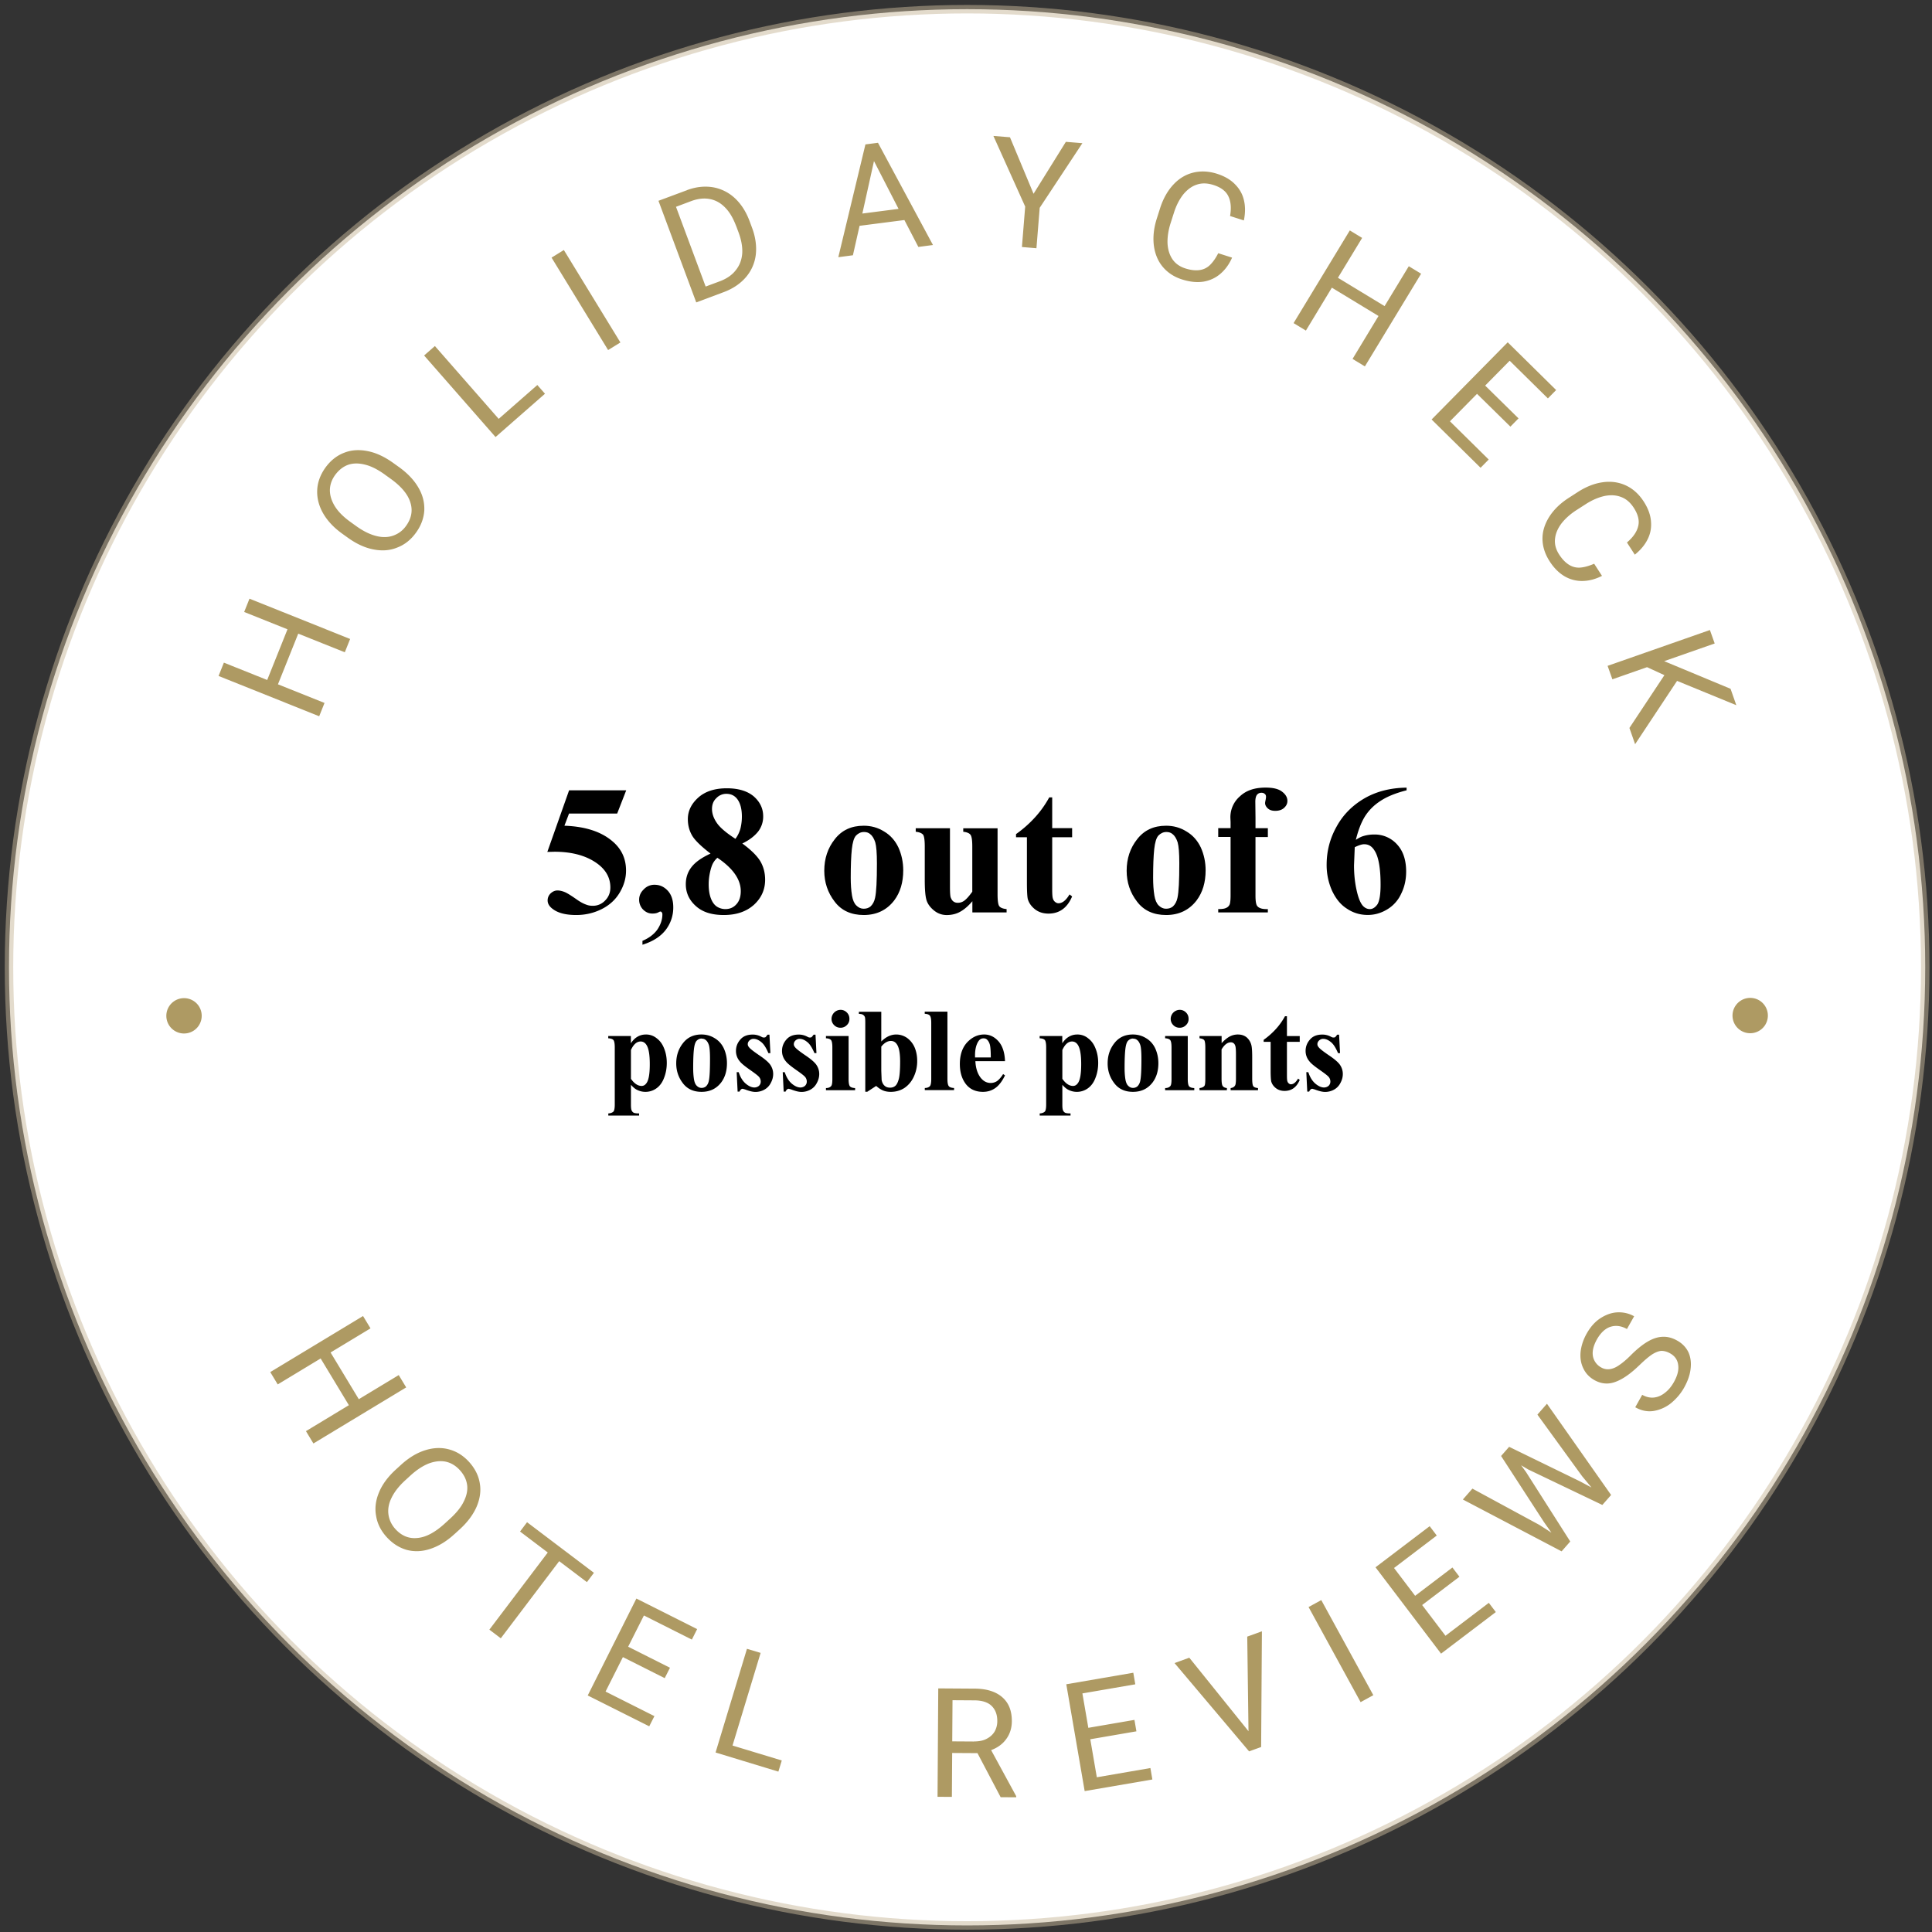 <svg xmlns="http://www.w3.org/2000/svg" xmlns:xlink="http://www.w3.org/1999/xlink" width="228" height="228" fill-rule="evenodd" stroke-linejoin="round" stroke-miterlimit="1.414"><rect width="100%" height="100%" fill="#333333" stroke="none"/><circle cx="114.131" cy="114.154" r="113.07" fill="#fff" stroke="#c8b99b" stroke-opacity=".5"/><g transform="matrix(.777 0 0 .777 -168.014 64.538)" fill-rule="nonzero"><path d="M302.66 36.972h8.686l-1.373 3.53h-7.313l-.7 1.85c3.166.112 5.576.897 7.285 2.354 1.4 1.177 2.073 2.662 2.073 4.455 0 1.15-.308 2.24-.953 3.334s-1.57 1.933-2.746 2.522-2.466.897-3.867.897c-1.513 0-2.7-.28-3.502-.87-.56-.392-.84-.84-.84-1.345 0-.392.14-.756.448-1.065.308-.28.644-.448 1.037-.448.364 0 .7.084 1.065.224s1 .532 1.877 1.15c.56.392 1.037.644 1.457.785.28.112.588.168.953.168a2.52 2.52 0 0 0 1.905-.813c.532-.532.785-1.205.785-1.96 0-1.625-.813-2.914-2.4-3.923s-3.642-1.513-6.08-1.513l-1.093.028 3.306-9.358zm11.152 23.452v-.588c1.065-.448 1.82-1.065 2.298-1.765.476-.728.728-1.485.728-2.24 0-.14-.028-.28-.112-.336-.056-.084-.112-.112-.196-.112-.028 0-.112.028-.224.084-.28.168-.588.224-.98.224-.56 0-1-.196-1.43-.616a2.12 2.12 0 0 1-.588-1.485c0-.588.224-1.12.7-1.57a2.18 2.18 0 0 1 1.653-.7c.785 0 1.457.308 2.017.925.532.588.813 1.43.813 2.494a5.54 5.54 0 0 1-1.177 3.474c-.785 1-1.96 1.737-3.502 2.213zm15.158-15.382c1.3.953 2.213 1.85 2.718 2.662.504.84.756 1.793.756 2.858 0 1.485-.56 2.746-1.68 3.782-1.15 1.037-2.662 1.57-4.595 1.57-1.85 0-3.25-.448-4.26-1.373-1-.897-1.513-2-1.513-3.306 0-.98.28-1.85.87-2.606s1.54-1.43 2.886-2.045c-1.457-1.12-2.4-2.045-2.802-2.746-.42-.728-.644-1.54-.644-2.494 0-1.233.532-2.326 1.597-3.278 1.037-.925 2.494-1.4 4.315-1.4 1.765 0 3.138.42 4.1 1.233.953.84 1.43 1.85 1.43 3.026a3.71 3.71 0 0 1-.756 2.298c-.532.672-1.317 1.3-2.4 1.82zm-1.037-.7c.336-.448.588-.953.756-1.54a7.6 7.6 0 0 0 .224-1.849c0-1.177-.252-2.1-.756-2.718-.392-.476-.925-.728-1.597-.728a2.06 2.06 0 0 0-1.541.672c-.448.42-.644.98-.644 1.625 0 .672.224 1.373.7 2.073.476.728 1.43 1.54 2.858 2.466zm-2.746 2.886a2.98 2.98 0 0 0-.588.7c-.196.308-.364.785-.504 1.4s-.224 1.233-.224 1.905c0 .87.112 1.57.336 2.157s.532 1 .925 1.26a2.41 2.41 0 0 0 1.26.364c.672 0 1.233-.224 1.68-.728.448-.476.672-1.15.672-2 0-1.765-1.177-3.474-3.558-5.07z"/><use xlink:href="#B"/><path d="M367.747 42.716v10.03c0 .98.084 1.57.252 1.82.196.252.56.392 1.12.448v.504h-5.2v-1.7c-.616.728-1.233 1.26-1.85 1.597-.588.336-1.3.504-2.045.504-.7 0-1.345-.224-1.905-.672s-.953-.953-1.15-1.54c-.196-.616-.28-1.653-.28-3.1v-5.07c0-.98-.084-1.57-.252-1.82-.196-.224-.56-.392-1.12-.448v-.532h5.2v8.742c0 .925.028 1.513.112 1.765.112.28.224.476.42.616s.392.196.644.196a1.6 1.6 0 0 0 .897-.252c.364-.224.813-.728 1.317-1.43v-6.836c0-.98-.084-1.57-.28-1.82-.168-.224-.532-.392-1.093-.448v-.532h5.2zm8.298-4.68v4.68h3.026V44.1h-3.026V52c0 .728.028 1.205.112 1.43.056.196.168.364.336.504.196.14.336.196.504.196.588 0 1.15-.448 1.68-1.345l.392.308c-.728 1.737-1.933 2.606-3.586 2.606-.813 0-1.513-.224-2.073-.672s-.897-.953-1.065-1.513c-.084-.308-.14-1.15-.14-2.522V44.1h-1.653v-.476c1.15-.813 2.1-1.68 2.914-2.578a15.61 15.61 0 0 0 2.129-2.998h.448z"/><use xlink:href="#B" x="45.927"/><path d="M406.92 44.06v8.882c0 .87.084 1.4.28 1.625.28.336.813.476 1.597.448v.504h-7.537v-.504c.588 0 .98-.056 1.233-.196.252-.112.392-.28.504-.504.084-.224.14-.672.14-1.373V44.06h-1.877v-1.345h1.877V41.8l-.028-.644a4.19 4.19 0 0 1 1.457-3.278c.953-.897 2.24-1.317 3.895-1.317 1.12 0 1.96.196 2.494.616.56.42.813.897.813 1.4 0 .42-.168.756-.504 1.065s-.785.448-1.345.448c-.476 0-.84-.112-1.12-.364s-.42-.532-.42-.813c0-.084.028-.252.084-.504.028-.168.056-.308.056-.448 0-.196-.056-.336-.168-.42-.14-.14-.308-.196-.532-.196-.252 0-.476.084-.672.308-.168.224-.252.588-.252 1.065l.028 2.382v1.625h1.877v1.345h-1.877zm22.95-7.48v.392c-1.653.42-2.97.953-3.98 1.625-1 .644-1.793 1.457-2.382 2.4-.56.925-1 2.1-1.345 3.502.42-.28.756-.448 1-.532a5.58 5.58 0 0 1 1.793-.28 4.54 4.54 0 0 1 3.474 1.513c.925 1 1.373 2.382 1.373 4.12 0 1.233-.252 2.354-.756 3.362a5.34 5.34 0 0 1-2.129 2.382c-.925.56-1.905.84-2.942.84-1.15 0-2.213-.308-3.166-.953-.98-.616-1.7-1.54-2.27-2.746a9.54 9.54 0 0 1-.813-3.923c0-2.073.504-4.007 1.513-5.8.98-1.793 2.4-3.222 4.23-4.287 1.85-1.065 3.98-1.597 6.388-1.625zm-7.873 9.022l-.112 2.774c0 1.26.112 2.466.364 3.642s.56 2.017.98 2.494c.308.336.672.504 1.065.504.42 0 .813-.252 1.15-.728.308-.504.476-1.485.476-2.97 0-2.522-.308-4.26-.925-5.2-.392-.644-.897-.953-1.57-.953-.364 0-.84.168-1.43.448z"/><use xlink:href="#C"/><use xlink:href="#D"/><use xlink:href="#E"/><use xlink:href="#E" x="6.995"/><use xlink:href="#F"/><path d="M350.085 70.605v4.518c.702-.702 1.458-1.062 2.268-1.062.576 0 1.098.162 1.602.486a3.54 3.54 0 0 1 1.17 1.422c.27.612.414 1.314.414 2.106a5.52 5.52 0 0 1-.54 2.448c-.342.72-.828 1.278-1.422 1.674-.594.378-1.278.576-2.052.576-.45 0-.846-.072-1.188-.216s-.684-.378-1.026-.684l-1.35.882h-.306v-10.44c0-.486-.018-.774-.054-.882a.65.65 0 0 0-.288-.36c-.126-.1-.324-.126-.63-.144v-.324h3.402zm0 5.3v3.654l.054 1.422c.072.342.198.63.432.846.216.216.504.306.846.306.306 0 .558-.072.774-.252.216-.162.396-.504.54-1.008s.216-1.404.216-2.718c0-1.26-.162-2.124-.486-2.592-.216-.342-.522-.522-.918-.522-.504 0-1 .288-1.458.864zm10.047-5.3V80.8c0 .576.072.954.216 1.116.126.162.396.252.792.27v.324h-4.446v-.324c.36 0 .63-.108.8-.306.108-.144.18-.504.18-1.08v-8.496c0-.576-.072-.954-.216-1.116-.126-.162-.396-.252-.774-.27v-.324h3.438zm8.745 7.505h-4.5c.054 1.098.342 1.962.864 2.592.414.486.9.72 1.458.72.36 0 .684-.1.972-.288.27-.198.594-.54.918-1.062l.288.198c-.432.9-.936 1.548-1.476 1.926s-1.152.576-1.872.576c-1.206 0-2.142-.468-2.754-1.404-.504-.756-.756-1.7-.756-2.826 0-1.368.36-2.466 1.098-3.276.756-.8 1.62-1.206 2.6-1.206.828 0 1.548.342 2.16 1.026s.954 1.692 1 3.024zm-2.16-.576c0-.954-.054-1.602-.144-1.944-.108-.36-.27-.63-.486-.8-.126-.108-.288-.144-.486-.144-.306 0-.558.144-.756.432-.342.522-.522 1.242-.522 2.16v.306h2.394z"/><use xlink:href="#C" x="65.523"/><use xlink:href="#D" x="65.524"/><use xlink:href="#F" x="51.514"/><path d="M401.777 74.295v1.08c.432-.468.828-.792 1.224-1.008a2.64 2.64 0 0 1 1.242-.306c.54 0 .972.144 1.332.432a2.28 2.28 0 0 1 .702 1.116c.1.324.144.972.144 1.926v3.186c0 .648.054 1.026.162 1.188s.36.252.72.288v.324h-4.158v-.324c.306-.036.54-.162.666-.378.1-.144.144-.504.144-1.098v-3.654c0-.666-.036-1.098-.1-1.278-.054-.162-.126-.306-.252-.396-.126-.108-.27-.144-.432-.144-.504 0-.972.36-1.404 1.08v4.392c0 .63.054 1.008.18 1.17.108.162.324.27.63.306v.324h-4.158v-.324c.342-.036.594-.144.738-.324.108-.126.144-.504.144-1.152v-4.626c0-.63-.054-1.008-.162-1.17-.108-.144-.36-.252-.72-.288v-.342h3.348zm9.92-3.005v3.006h1.944v.882h-1.944v5.076c0 .468.018.774.072.918.036.126.108.234.216.324.126.1.216.126.324.126.378 0 .738-.288 1.08-.864l.252.198c-.468 1.116-1.242 1.674-2.304 1.674-.522 0-.972-.144-1.332-.432s-.576-.612-.684-.972c-.054-.198-.1-.738-.1-1.62v-4.428h-1.062v-.306a11.36 11.36 0 0 0 1.872-1.656 10.03 10.03 0 0 0 1.368-1.926h.288z"/><use xlink:href="#E" x="86.518"/></g><path d="M2608.294 2989.332l12.507-2.715.36 1.653-5.787 1.257 1.367 6.297 5.787-1.257.36 1.653-12.507 2.715-.36-1.653 5.383-1.17-1.367-6.297-5.383 1.17-.36-1.653zm5.886-22.76c1.278.035 2.37.28 3.276.72.924.44 1.6 1.052 2.092 1.84.465.787.7 1.712.663 2.737-.028 1.008-.304 1.9-.83 2.66-.507.778-1.244 1.37-2.2 1.777-.93.407-2.033.593-3.292.558l-.8-.022c-1.26-.034-2.333-.28-3.257-.737s-1.627-1.1-2.1-1.876c-.483-.787-.7-1.694-.682-2.702.028-1.026.305-1.936.83-2.696.507-.76 1.243-1.335 2.2-1.74.93-.4 2.032-.575 3.292-.54l.8.022zm-.874 1.67c-1.008-.028-1.875.075-2.584.343-.7.25-1.26.632-1.633 1.126-.374.512-.57 1.137-.6 1.857-.02.702.144 1.318.5 1.85.364.532.893.943 1.586 1.25.694.3 1.536.456 2.544.484l.828.023c1.008.028 1.875-.093 2.603-.36.7-.25 1.26-.65 1.634-1.162s.6-1.118.608-1.82c.03-1.098-.36-1.955-1.154-2.57-.793-.634-1.973-.954-3.502-.996l-.828-.023zm9.007-18.843l1.323.347-1.97 7.504-12.38-3.25.43-1.637 11.055 2.902 1.54-5.867zm-7.036-13.4l.7-1.556 11.644 5.3-.7 1.556zm8.78-15.557c.65-.908 1.43-1.567 2.327-1.988a5.04 5.04 0 0 1 2.85-.398c1.02.153 2.02.58 3 1.28l.63.45c.996.7 1.724 1.52 2.2 2.433a4.97 4.97 0 0 1 .513 2.844c-.117 1-.508 1.982-1.188 2.934l-2 2.812-10.415-7.438 2.092-2.93zm7.18.26c-.8-.565-1.548-.93-2.283-1.077-.75-.16-1.435-.096-2.074.178s-1.203.755-1.695 1.444l-1.1 1.553 8.174 5.837 1.025-1.435c.513-.718.8-1.448.84-2.166.06-.732-.105-1.402-.488-2.074-.393-.657-.97-1.245-1.745-1.8l-.645-.46zm16.054-11.71l-3.996 3.525 1.297 3.32-1.3 1.155-4.808-12.824 1.12-.988 12.138 6.36-1.3 1.155-3.133-1.7zm-1.295-.706l-5.573-3.053 2.333 5.9 3.24-2.858zm11.93-17.632l1.693-.956.1 9.143 2.355 4.17-1.5.84-2.355-4.17-7.78-4.806 1.708-.965 6.044 3.967-.276-7.224zm23.903.336c.152.837.13 1.594-.066 2.327-.185.7-.56 1.347-1.116 1.885-.572.543-1.333.955-2.283 1.234s-1.867.286-2.73.033-1.613-.764-2.26-1.494c-.65-.747-1.153-1.687-1.483-2.8l-.366-1.243c-.335-1.14-.422-2.202-.274-3.165.143-.98.533-1.826 1.138-2.5s1.415-1.185 2.417-1.48c.898-.264 1.726-.32 2.466-.162.758.152 1.396.472 1.94.987.54.498.978 1.157 1.308 1.96l-1.64.482c-.4-.88-.887-1.484-1.473-1.818-.57-.34-1.313-.383-2.2-.12-.725.213-1.28.564-1.656 1.068-.394.5-.6 1.117-.676 1.85-.05.727.036 1.528.295 2.4l.37 1.26c.244.83.583 1.536 1 2.126.435.585.932 1.002 1.5 1.245.6.255 1.243.272 1.934.07.674-.198 1.173-.476 1.527-.805s.573-.73.663-1.2.1-1.005.02-1.657l1.64-.482zm19.55-10.93l.63 12.783-1.7.083-.3-5.915-6.436.316.3 5.915-1.7.083-.63-12.783 1.7-.083.27 5.5 6.436-.316-.27-5.5 1.7-.083zm18.9 13.7l-.25 1.345-7.982-1.482 2.337-12.583 7.893 1.466-.253 1.363-6.23-1.157-.753 4.053 5.433 1-.25 1.345-5.433-1-.832 4.477 6.318 1.173zm18.767 3.898c-.415.743-.912 1.313-1.53 1.754a4.03 4.03 0 0 1-2.06.746c-.787.056-1.636-.1-2.546-.5s-1.623-.966-2.128-1.7-.76-1.615-.794-2.6c-.028-1 .183-2.035.642-3.112l.508-1.192c.466-1.093 1.074-1.968 1.8-2.617.734-.665 1.572-1.07 2.475-1.215s1.846-.015 2.806.394c.86.367 1.535.85 2.007 1.443.488.6.777 1.25.87 1.996.1.728.02 1.515-.237 2.345l-1.573-.67c.258-.927.26-1.7.02-2.34-.223-.624-.77-1.13-1.63-1.498-.695-.297-1.346-.378-1.957-.228-.628.143-1.18.475-1.698.998-.5.53-.943 1.202-1.303 2.047l-.515 1.2c-.34.795-.527 1.556-.58 2.277-.036.728.083 1.366.375 1.92.3.58.787 1 1.45 1.283.646.275 1.208.378 1.7.35a2.16 2.16 0 0 0 1.268-.496c.36-.296.715-.713 1.068-1.266l1.573.67zm12.675 5.57l-2.223.366-2.588 3.48-1.358-1 7.635-10.27 1.358 1-3.77 5.07 8.32-1.688 1.647 1.224-7.402 1.54.085 8.967-1.632-1.213-.07-7.477z" transform="matrix(.828 .56 -.56 .828 -456.199 -3865.16)" fill="#ae9a63" fill-rule="nonzero"/><path d="M2797.416 2987.107l12.784.608-.08 1.7-5.915-.28-.306 6.437 5.915.28-.08 1.7-12.784-.608.08-1.7 5.502.262.306-6.437-5.502-.262.08-1.7zm4.89-17.55c1.264-.2 2.382-.14 3.35.13.987.27 1.77.752 2.384 1.442.596.693.982 1.563 1.135 2.577.15.997.036 1.924-.347 2.765-.362.856-.983 1.568-1.844 2.135-.843.564-1.897.942-3.143 1.13l-.8.12c-1.246.188-2.346.136-3.336-.152s-1.793-.785-2.4-1.478c-.614-.7-.997-1.542-1.148-2.54-.153-1.015-.04-1.96.342-2.8.365-.838.988-1.533 1.85-2.1.846-.546 1.9-.924 3.145-1.112l.8-.12zm-.566 1.797c-.997.15-1.832.404-2.483.794-.654.372-1.13.844-1.4 1.396-.278.57-.362 1.22-.255 1.932.105.694.374 1.272.808 1.735.452.46 1.045.77 1.782.95.734.162 1.592.178 2.6.028l.82-.124c.997-.15 1.83-.422 2.498-.814.654-.372 1.126-.862 1.404-1.432s.382-1.205.278-1.9c-.164-1.086-.7-1.86-1.6-2.327-.892-.484-2.1-.592-3.623-.363l-.82.124zm-9.23-15.226l1.338 3.88 10.8-3.72.55 1.6-10.8 3.72 1.338 3.88-1.3.452-3.226-9.36 1.3-.452zm2.176-17.562l1.2-.672 4 7.07-11.146 6.3-3.945-6.992 1.207-.68 3.114 5.518 3.6-2.026-2.716-4.813 1.2-.672 2.716 4.813 3.966-2.238-3.158-5.596zm-9.54-12.744l1.06-.866 4.9 6.007-9.9 8.1-1.07-1.3 8.85-7.233-3.84-4.697zm-20.625-18.93l.06-.1 1.518 1.033-.626 5.845 2.47 1.68 2.917-4.285 1.4.952-7.202 10.58-3.497-2.38c-1.2-.8-1.93-1.706-2.196-2.692s-.05-1.973.648-3c.446-.655 1.02-1.113 1.7-1.36.676-.258 1.436-.286 2.223-.098l.574-6.185zm.525 8.153c-.5-.334-.968-.53-1.417-.573-.464-.054-.88.01-1.26.187a2.47 2.47 0 0 0-.942.84c-.436.64-.576 1.263-.448 1.873s.588 1.184 1.36 1.7l2.098 1.428 2.735-4.017-2.128-1.448zm-15.545-14.214l.56-1.25 7.4 3.315-5.226 11.682-7.328-3.278.566-1.265 5.784 2.587 1.683-3.763-5.044-2.257.56-1.25 5.044 2.257 1.86-4.157-5.866-2.624zm-19.92 6.058l7.68-11.28 1.467.365 1.5 13.562-1.8-.447-.968-11.1-6.1 9.356-1.8-.447zm-6.178-.68l-1.703-.154 1.154-12.746 1.703.154zm-17.947-11.444l-.08-1.366 8.104-.473.745 12.776-8.014.467-.08-1.384 6.325-.37-.24-4.115-5.517.322-.08-1.366 5.517-.322-.265-4.546-6.415.374zm-18.798 15.69l-.286-13.164 1.514-.4 4.934 8.357.418.876-.036-.977.234-9.727 1.496-.397 6.27 11.578-1.653.438-4.177-7.962-.672-1.554.035 1.536-.144 9.293-1.392.37-4.658-8.02-.74-1.387.177 1.722.332 8.98-1.653.438zm-11.595-2.3c1.384-.253 2.52-.28 3.413-.066.886.2 1.556.728 1.976 1.564.3.595.406 1.206.32 1.834-.08.644-.343 1.24-.8 1.813-.465.557-1.068 1.04-1.823 1.422-.836.42-1.64.624-2.413.6s-1.45-.197-2.038-.566-1.033-.85-1.34-1.46l1.543-.777c.34.675.816 1.1 1.436 1.292s1.353.085 2.2-.336c.772-.4 1.26-.857 1.493-1.397a1.91 1.91 0 0 0-.077-1.634 1.59 1.59 0 0 0-.702-.715c-.322-.16-.7-.248-1.208-.238-.483.001-1.08.06-1.8.206-1 .196-1.86.27-2.567.224s-1.297-.214-1.772-.518c-.492-.297-.88-.746-1.17-1.325-.308-.6-.422-1.24-.335-1.867.1-.62.4-1.225.865-1.765.465-.557 1.108-1.04 1.912-1.446.723-.364 1.488-.568 2.292-.65a4.48 4.48 0 0 1 2.207.38c.685.32 1.194.85 1.558 1.574l-1.5.76c-.25-.498-.6-.852-1.017-1.06s-.886-.28-1.385-.23c-.507.034-1.014.188-1.528.447-.788.397-1.302.857-1.566 1.413-.272.54-.255 1.095.03 1.658.186.37.42.635.695.82.282.16.67.248 1.16.262.483-.001 1.15-.076 1.98-.23z" transform="matrix(-.83 .557 -.557 -.83 4033.61 1084.87)" fill="#ae9a63" fill-rule="nonzero"/><path d="M23.44 121.055c-.647.952-1.945 1.197-2.9.547s-1.194-1.945-.547-2.897a2.09 2.09 0 0 1 2.9-.55c.953.648 1.197 1.947.547 2.9m184.828-.03a2.09 2.09 0 0 1-2.899.547c-.952-.648-1.197-1.945-.547-2.897a2.09 2.09 0 0 1 2.899-.551 2.09 2.09 0 0 1 .547 2.901" fill="#ae9a63" fill-rule="nonzero"/><defs ><path id="B" d="M347.406 42.352c1.12 0 2.157.28 3.1.87.953.56 1.68 1.373 2.185 2.438.476 1.065.728 2.213.728 3.474 0 1.82-.448 3.334-1.373 4.567-1.12 1.457-2.662 2.213-4.623 2.213-1.905 0-3.4-.672-4.427-2.045-1.037-1.345-1.57-2.914-1.57-4.68 0-1.85.532-3.446 1.597-4.79 1.065-1.373 2.522-2.045 4.37-2.045zm.056.953c-.476 0-.87.196-1.205.532-.336.364-.532 1.065-.644 2.073-.112 1.037-.168 2.494-.168 4.343 0 .953.056 1.877.196 2.718.112.644.308 1.15.644 1.485s.7.504 1.12.504.756-.112 1.037-.336c.336-.308.588-.756.7-1.317.196-.87.28-2.606.28-5.24 0-1.54-.084-2.606-.252-3.194-.196-.588-.448-1.01-.785-1.26-.224-.196-.532-.308-.925-.308z"/><path id="C" d="M312.063 81.693v3.06c0 .414.036.702.108.846.072.162.18.27.306.342.144.072.432.108.828.108v.324h-4.68v-.324c.36-.018.63-.126.8-.306.108-.144.18-.486.18-1.044v-8.676c0-.594-.072-.954-.198-1.116-.144-.162-.396-.252-.792-.27v-.342h3.438v1.098c.288-.432.594-.738.882-.918.432-.288.9-.414 1.404-.414a2.53 2.53 0 0 1 1.638.576c.504.378.882.9 1.134 1.566.27.666.396 1.404.396 2.178 0 .828-.144 1.584-.414 2.268-.252.684-.648 1.224-1.152 1.584a2.83 2.83 0 0 1-1.692.54 2.77 2.77 0 0 1-1.26-.306c-.306-.144-.612-.414-.936-.774zm0-.9c.504.72 1.044 1.08 1.62 1.08.324 0 .576-.162.792-.504.306-.486.45-1.422.45-2.808 0-1.422-.162-2.394-.504-2.916-.216-.342-.522-.522-.882-.522-.594 0-1.08.432-1.476 1.296v4.374z"/><path id="D" d="M322.776 74.06c.72 0 1.386.18 1.998.558.612.36 1.08.882 1.404 1.566.306.684.468 1.422.468 2.232 0 1.17-.288 2.142-.882 2.934-.72.936-1.7 1.422-2.97 1.422-1.224 0-2.178-.432-2.844-1.314-.666-.864-1.008-1.872-1.008-3.006 0-1.188.342-2.214 1.026-3.078.684-.882 1.62-1.314 2.808-1.314zm.036.612c-.306 0-.558.126-.774.342-.216.234-.342.684-.414 1.332-.072.666-.108 1.602-.108 2.8 0 .612.036 1.206.126 1.746.072.414.198.738.414.954s.45.324.72.324a1.02 1.02 0 0 0 .666-.216c.216-.198.378-.486.45-.846.126-.558.18-1.674.18-3.366 0-1-.054-1.674-.162-2.052-.126-.378-.288-.648-.504-.8-.144-.126-.342-.198-.594-.198z"/><path id="E" d="M333.1 74.08l.144 2.808h-.306c-.36-.846-.72-1.404-1.116-1.7-.378-.306-.756-.468-1.152-.468-.234 0-.432.1-.612.252-.162.162-.252.342-.252.558 0 .162.054.306.18.45.18.252.702.648 1.566 1.242.864.576 1.44 1.08 1.7 1.476.27.414.414.864.414 1.368 0 .468-.126.918-.36 1.35-.216.432-.54.774-.954 1.008a2.79 2.79 0 0 1-1.386.36c-.396 0-.918-.126-1.566-.378l-.36-.1c-.198 0-.36.144-.486.432h-.288l-.144-2.952h.306c.252.774.612 1.35 1.08 1.746.45.378.9.576 1.296.576.288 0 .522-.1.702-.252.18-.18.27-.396.27-.63a1.1 1.1 0 0 0-.27-.738c-.18-.198-.576-.504-1.188-.936-.882-.612-1.476-1.08-1.728-1.422a2.39 2.39 0 0 1-.576-1.584c0-.63.216-1.206.648-1.7.432-.522 1.062-.774 1.9-.774.45 0 .882.108 1.296.324.162.1.288.126.378.126a.6.6 0 0 0 .27-.054c.054-.054.162-.18.306-.378h.288z"/><path id="F" d="M343.896 70.317c.378 0 .702.144.954.396.27.27.396.594.396.972a1.25 1.25 0 0 1-.396.954c-.27.27-.594.396-.954.396-.378 0-.702-.126-.972-.396-.252-.252-.396-.576-.396-.954a1.39 1.39 0 0 1 1.368-1.368zm1.224 3.978v6.516c0 .594.072.954.198 1.116.144.162.396.252.792.27v.324h-4.428v-.324c.36 0 .63-.108.792-.306.126-.144.18-.486.18-1.08v-4.788c0-.594-.072-.954-.198-1.116-.144-.162-.396-.252-.774-.27v-.342h3.438z"/></defs></svg>